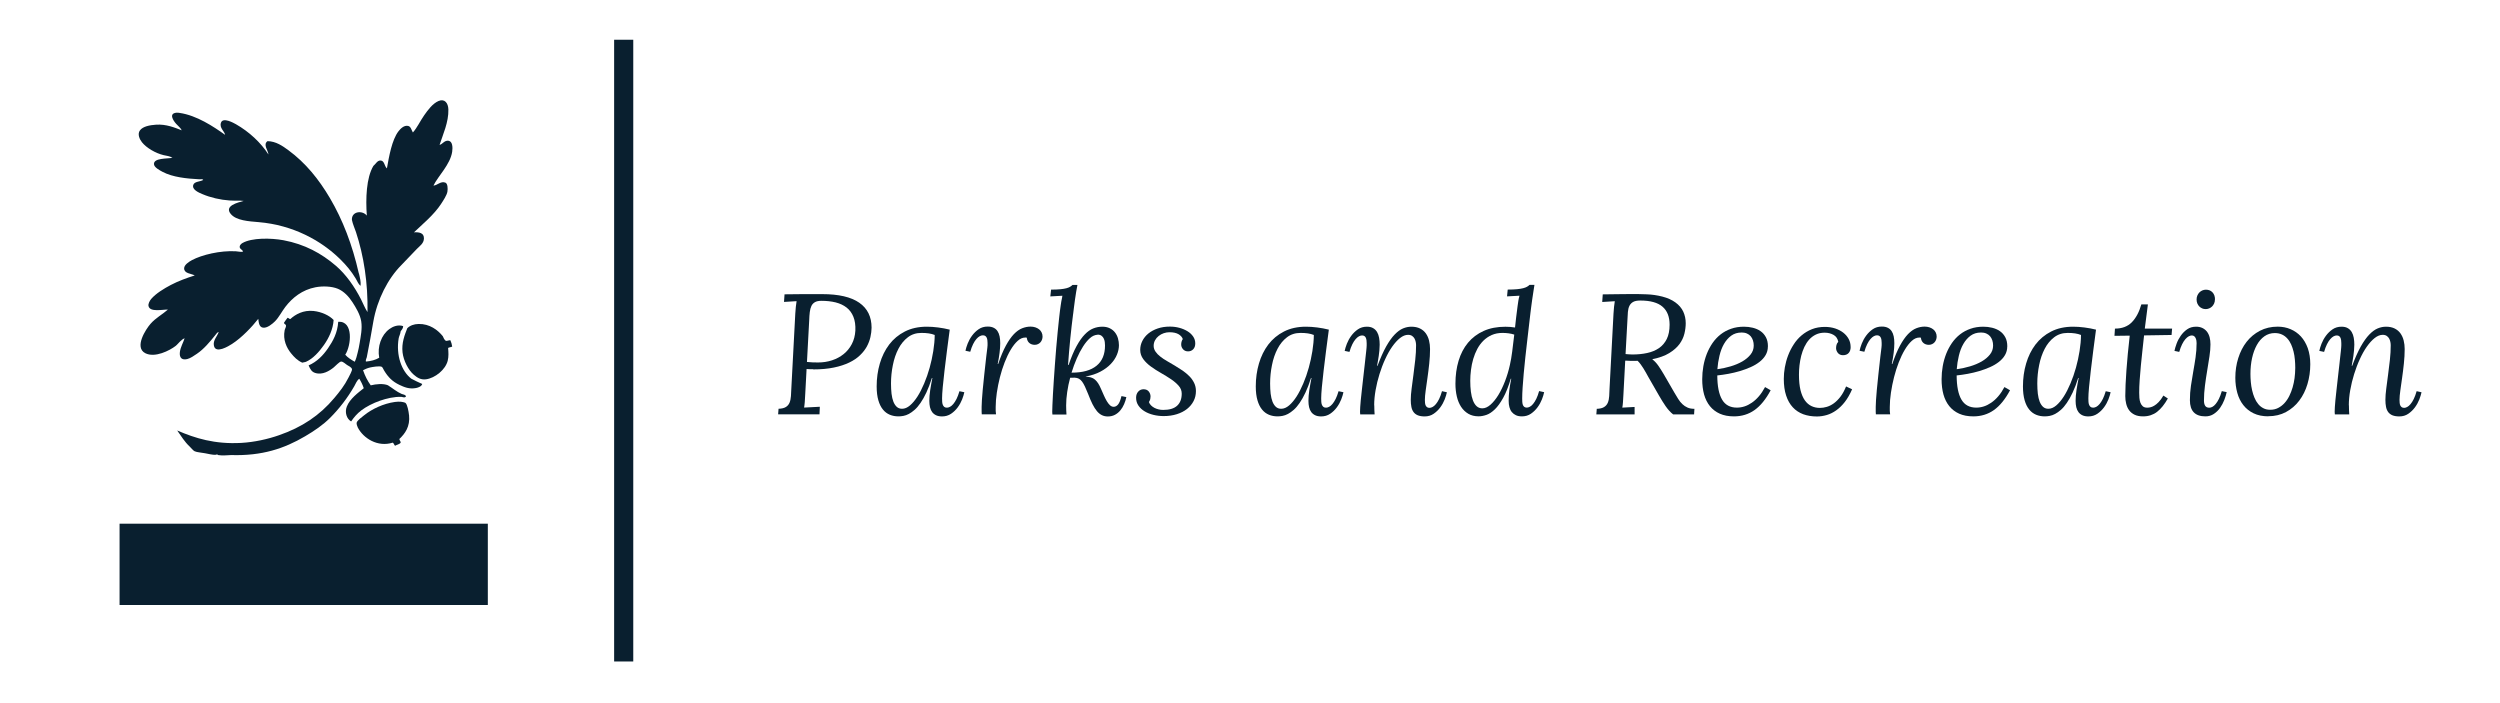 <?xml version="1.0" encoding="UTF-8"?><svg xmlns="http://www.w3.org/2000/svg" viewBox="0 0 522.73 147"><g id="a"/><g id="b"/><g id="c"><rect x="128.41" y="8.31" width="4" height="130" fill="#091f2f"/><g><path d="M170.03,77.2h-.61c-.28,0-.54-.01-.77-.04l-.28,5.21c-.04,.66-.07,1.22-.1,1.69-.04,.47-.08,.85-.14,1.16l3.29-.17-.07,1.59h-8.65l.09-1.17c.67-.02,1.18-.15,1.53-.37,.36-.22,.61-.53,.77-.91s.25-.84,.29-1.38,.06-1.11,.09-1.74l.82-15.51c.02-.49,.06-.96,.11-1.39,.05-.44,.1-.84,.16-1.2l-2.63,.16,.11-1.59c1.27-.02,2.55-.04,3.83-.04,1.28,0,2.62,0,4.04,0,3.46,0,6.04,.6,7.76,1.8,1.72,1.2,2.57,2.94,2.57,5.23-.01,.62-.09,1.26-.24,1.94-.15,.67-.4,1.33-.75,1.98-.36,.65-.83,1.26-1.44,1.84-.6,.58-1.35,1.09-2.25,1.52s-1.97,.79-3.21,1.04c-1.24,.26-2.67,.39-4.31,.39Zm-1.31-1.52c.46,.05,.85,.08,1.18,.09,.33,.01,.72,.02,1.16,.02,1.02,0,1.99-.15,2.91-.45s1.73-.74,2.44-1.31c.7-.57,1.27-1.27,1.7-2.09s.68-1.76,.74-2.81c.05-1.13-.09-2.09-.41-2.89-.32-.79-.79-1.44-1.42-1.93s-1.39-.85-2.29-1.08c-.9-.22-1.89-.33-2.98-.33-.57,0-1.02,.09-1.35,.28-.33,.19-.58,.46-.74,.8-.17,.35-.28,.78-.34,1.28-.06,.5-.1,1.07-.12,1.71l-.47,8.71Z" fill="#091f2f"/><path d="M198.58,68.92c-.2,1.47-.39,2.94-.58,4.42s-.36,2.86-.51,4.15-.27,2.44-.37,3.46c-.09,1.01-.14,1.79-.14,2.33,0,.23,0,.47,.02,.7,.01,.23,.05,.44,.12,.63,.07,.19,.17,.34,.31,.46s.32,.17,.57,.17c.2,0,.41-.06,.64-.18,.23-.12,.46-.32,.69-.59,.23-.27,.46-.63,.68-1.07,.22-.44,.42-.98,.6-1.6l1.02,.21c-.08,.42-.24,.92-.46,1.5-.23,.58-.53,1.13-.92,1.66s-.85,.98-1.4,1.35-1.18,.55-1.89,.55c-.48,0-.89-.08-1.23-.24-.34-.16-.61-.38-.82-.66-.21-.28-.36-.62-.46-1.02-.09-.4-.14-.84-.14-1.33,0-.68,.06-1.42,.18-2.22s.28-1.66,.46-2.57h-.1c-.37,1.18-.76,2.2-1.16,3.05-.4,.85-.81,1.58-1.22,2.17-.41,.6-.82,1.08-1.23,1.44-.42,.37-.82,.65-1.21,.86s-.77,.34-1.14,.41c-.37,.07-.72,.1-1.04,.1-.64,0-1.24-.11-1.8-.34-.55-.23-1.04-.59-1.44-1.09-.41-.5-.73-1.14-.96-1.94-.23-.79-.35-1.76-.35-2.89,0-1.68,.22-3.28,.66-4.78,.44-1.51,1.09-2.83,1.96-3.98,.87-1.14,1.96-2.05,3.27-2.72,1.31-.67,2.84-1.01,4.59-1.01,.74,0,1.53,.05,2.37,.16,.85,.11,1.66,.26,2.44,.46Zm-3.14,1.12c-.36-.15-.78-.26-1.24-.33-.47-.07-.98-.1-1.54-.1-1.09,0-2.03,.3-2.83,.91-.8,.61-1.46,1.41-1.98,2.41s-.91,2.13-1.16,3.4c-.26,1.27-.39,2.56-.39,3.88,0,.76,.04,1.46,.11,2.11,.08,.65,.21,1.21,.39,1.67,.19,.47,.43,.83,.72,1.09,.29,.26,.66,.39,1.1,.39,.55,0,1.1-.23,1.65-.7,.55-.47,1.07-1.09,1.57-1.87,.5-.78,.96-1.69,1.4-2.73,.44-1.04,.82-2.13,1.14-3.28,.32-1.14,.57-2.31,.76-3.49,.19-1.18,.29-2.3,.3-3.36Z" fill="#091f2f"/><path d="M214.74,70.62c-.07-.02-.14-.04-.2-.04h-.18c-.54,0-1.06,.23-1.57,.69s-.99,1.07-1.45,1.84c-.46,.76-.88,1.65-1.27,2.64-.39,1-.72,2.04-.99,3.11-.27,1.07-.49,2.15-.65,3.23-.16,1.08-.24,2.08-.24,3v.46c0,.13,0,.25,0,.36,0,.11,.01,.22,.03,.33s.02,.24,.04,.39h-2.98c-.02-.26-.03-.43-.03-.52,0-.31,0-.66,0-1.04,0-.38,.03-.85,.06-1.43,.04-.57,.09-1.28,.17-2.13,.08-.85,.18-1.9,.32-3.16,.1-.93,.19-1.72,.26-2.36,.07-.64,.13-1.18,.18-1.61,.05-.43,.1-.78,.13-1.04,.04-.26,.06-.48,.08-.67s.03-.34,.04-.48c0-.14,0-.3,0-.49,0-.21-.01-.41-.04-.59-.02-.19-.07-.36-.14-.51-.07-.15-.17-.27-.3-.36-.13-.09-.3-.13-.51-.13-.2,0-.41,.06-.64,.18-.23,.12-.46,.32-.7,.59-.24,.27-.47,.63-.69,1.07s-.42,.98-.6,1.6l-1-.21c.08-.42,.24-.92,.46-1.5,.23-.58,.53-1.13,.92-1.66s.85-.98,1.39-1.35c.54-.37,1.17-.55,1.88-.55,.49,0,.9,.08,1.24,.25,.34,.16,.61,.4,.81,.7,.2,.3,.35,.67,.44,1.1s.13,.91,.13,1.44c0,.62-.05,1.29-.14,2.02-.09,.73-.22,1.5-.39,2.32h.1c.53-1.55,1.06-2.83,1.61-3.84,.55-1.01,1.11-1.81,1.67-2.4,.57-.59,1.14-1,1.73-1.23,.58-.23,1.17-.35,1.75-.35,.36,0,.69,.05,1,.15,.3,.1,.57,.24,.8,.42,.23,.18,.41,.4,.53,.66,.13,.26,.19,.54,.19,.86,0,.21-.04,.42-.11,.63-.08,.21-.18,.39-.32,.55s-.31,.29-.52,.39c-.2,.1-.44,.15-.69,.15-.44,0-.82-.13-1.12-.38-.3-.25-.48-.62-.54-1.11Z" fill="#091f2f"/><path d="M224.38,65.66c-.22,1.68-.42,3.42-.6,5.22-.18,1.8-.33,3.61-.46,5.43h.12c.54-1.59,1.09-2.9,1.65-3.92,.56-1.03,1.13-1.85,1.72-2.45,.58-.61,1.18-1.03,1.79-1.27,.61-.24,1.24-.36,1.87-.36s1.13,.11,1.58,.33c.44,.22,.81,.51,1.09,.88,.28,.36,.49,.78,.62,1.24,.13,.47,.2,.94,.2,1.42,0,.64-.14,1.31-.42,1.99s-.71,1.33-1.28,1.93c-.57,.6-1.29,1.14-2.16,1.6-.87,.47-1.9,.81-3.07,1.02v.04c.41,.01,.77,.06,1.08,.16,.31,.09,.58,.24,.82,.44,.24,.2,.46,.46,.67,.77,.2,.31,.41,.7,.6,1.16,.2,.46,.4,.91,.6,1.36,.2,.45,.4,.85,.61,1.21,.21,.36,.44,.65,.67,.87,.24,.22,.5,.33,.78,.33,.35,0,.66-.17,.93-.5,.27-.33,.5-.91,.7-1.74l1.02,.21c-.1,.5-.26,1-.47,1.48-.21,.48-.47,.92-.79,1.3-.31,.38-.69,.69-1.12,.92-.43,.23-.93,.35-1.49,.35-.46,0-.87-.09-1.24-.27-.37-.18-.72-.46-1.04-.84-.32-.38-.63-.87-.93-1.46-.3-.6-.6-1.31-.92-2.14-.23-.58-.45-1.09-.65-1.52-.2-.43-.4-.78-.6-1.05-.2-.27-.43-.48-.67-.61-.25-.13-.54-.21-.88-.22l-.95,.02c-.27,.99-.48,1.99-.62,2.98-.15,.99-.22,1.93-.22,2.8,0,.36,0,.69,.02,1,.01,.3,.03,.61,.05,.91h-2.94c-.02-.26-.04-.43-.04-.53,0-.32,.01-.79,.04-1.44,.03-.64,.07-1.4,.11-2.28,.05-.88,.1-1.84,.18-2.9,.07-1.06,.15-2.15,.23-3.29s.17-2.29,.27-3.46c.1-1.17,.2-2.3,.31-3.39s.21-2.12,.32-3.08c.1-.96,.22-1.82,.33-2.57,.05-.3,.08-.54,.11-.72s.06-.32,.09-.45c.03-.12,.05-.24,.07-.34s.04-.23,.06-.39l-2.52,.14,.16-1.42c.78,0,1.43-.03,1.94-.08,.51-.05,.94-.12,1.27-.21,.33-.09,.59-.19,.78-.31,.19-.12,.35-.24,.49-.38h1.03c-.09,.44-.18,.94-.27,1.48-.09,.54-.17,1.09-.25,1.64-.08,.55-.15,1.08-.21,1.6-.06,.52-.12,.98-.17,1.38Zm5.11,4.33c-.57,.04-1.11,.27-1.6,.72-.5,.44-.98,1.03-1.44,1.75-.46,.72-.9,1.56-1.31,2.5-.41,.95-.78,1.93-1.09,2.96h.03c2.29,0,4.02-.48,5.2-1.45,1.18-.96,1.77-2.37,1.77-4.23,0-.22-.02-.46-.05-.73s-.11-.51-.22-.74c-.11-.23-.27-.42-.47-.57-.2-.15-.48-.23-.81-.23Z" fill="#091f2f"/><path d="M240.23,84.07c.09,.26,.24,.49,.44,.69s.44,.38,.71,.52,.57,.25,.88,.32c.31,.08,.64,.11,.96,.11,1.3,0,2.27-.29,2.91-.88,.64-.59,.96-1.43,.96-2.53,0-.61-.21-1.15-.64-1.64-.43-.48-.96-.95-1.61-1.38-.65-.44-1.35-.87-2.09-1.29-.75-.42-1.44-.87-2.09-1.34-.65-.47-1.19-.99-1.61-1.56s-.64-1.21-.64-1.94c0-.65,.15-1.28,.45-1.87,.3-.59,.72-1.11,1.26-1.55s1.19-.79,1.95-1.05c.76-.26,1.61-.39,2.54-.39,.68,0,1.33,.08,1.97,.25,.64,.17,1.2,.41,1.7,.71,.5,.3,.89,.67,1.19,1.1,.3,.43,.45,.92,.45,1.45s-.14,.93-.43,1.23-.65,.44-1.08,.44-.78-.15-1.04-.44-.39-.62-.39-1c0-.19,.02-.37,.07-.56,.05-.19,.13-.38,.26-.58-.13-.4-.43-.73-.89-1.01-.47-.27-1.1-.41-1.91-.41-.4,0-.79,.07-1.18,.2-.39,.13-.74,.33-1.06,.58-.32,.25-.57,.55-.76,.9-.19,.35-.29,.74-.29,1.16s.13,.83,.38,1.2c.25,.37,.58,.72,1,1.04,.41,.33,.89,.65,1.42,.95,.53,.31,1.07,.63,1.62,.95,.55,.33,1.09,.67,1.62,1.03,.53,.36,1,.76,1.42,1.18s.75,.89,1,1.4c.25,.51,.38,1.08,.38,1.71,0,.76-.16,1.46-.49,2.09-.33,.64-.79,1.19-1.38,1.66-.6,.47-1.31,.83-2.14,1.09s-1.74,.39-2.73,.39c-.72,0-1.43-.08-2.13-.25-.69-.17-1.31-.41-1.85-.74-.54-.32-.97-.72-1.3-1.2-.33-.48-.49-1.03-.49-1.65,0-.53,.15-.95,.45-1.28,.3-.33,.67-.49,1.11-.49,.48,0,.84,.16,1.09,.47,.25,.32,.37,.67,.37,1.05,0,.18-.02,.35-.06,.53-.04,.18-.13,.37-.25,.57Z" fill="#091f2f"/><path d="M277.85,68.92c-.2,1.47-.39,2.94-.58,4.42s-.36,2.86-.51,4.15-.27,2.44-.37,3.46c-.09,1.01-.14,1.79-.14,2.33,0,.23,0,.47,.02,.7,.01,.23,.05,.44,.12,.63,.07,.19,.17,.34,.31,.46s.32,.17,.57,.17c.2,0,.41-.06,.64-.18,.23-.12,.46-.32,.69-.59,.23-.27,.46-.63,.68-1.07,.22-.44,.42-.98,.6-1.6l1.02,.21c-.08,.42-.24,.92-.46,1.5-.23,.58-.53,1.13-.92,1.66s-.85,.98-1.4,1.35-1.18,.55-1.89,.55c-.48,0-.89-.08-1.23-.24-.34-.16-.61-.38-.82-.66-.21-.28-.36-.62-.46-1.02-.09-.4-.14-.84-.14-1.33,0-.68,.06-1.42,.18-2.22s.28-1.66,.46-2.57h-.1c-.37,1.18-.76,2.2-1.16,3.05-.4,.85-.81,1.58-1.22,2.17-.41,.6-.82,1.08-1.23,1.44-.42,.37-.82,.65-1.21,.86s-.77,.34-1.14,.41c-.37,.07-.72,.1-1.04,.1-.64,0-1.24-.11-1.8-.34-.55-.23-1.04-.59-1.44-1.09-.41-.5-.73-1.14-.96-1.94-.23-.79-.35-1.76-.35-2.89,0-1.68,.22-3.28,.66-4.78,.44-1.51,1.09-2.83,1.96-3.98,.87-1.14,1.96-2.05,3.27-2.72,1.31-.67,2.84-1.01,4.59-1.01,.74,0,1.53,.05,2.37,.16,.85,.11,1.66,.26,2.44,.46Zm-3.14,1.12c-.36-.15-.78-.26-1.24-.33-.47-.07-.98-.1-1.54-.1-1.09,0-2.03,.3-2.83,.91-.8,.61-1.46,1.41-1.98,2.41s-.91,2.13-1.16,3.4c-.26,1.27-.39,2.56-.39,3.88,0,.76,.04,1.46,.11,2.11,.08,.65,.21,1.21,.39,1.67,.19,.47,.43,.83,.72,1.09,.29,.26,.66,.39,1.1,.39,.55,0,1.1-.23,1.65-.7,.55-.47,1.07-1.09,1.57-1.87,.5-.78,.96-1.69,1.4-2.73,.44-1.04,.82-2.13,1.14-3.28,.32-1.14,.57-2.31,.76-3.49,.19-1.18,.29-2.3,.3-3.36Z" fill="#091f2f"/><path d="M287.35,84.74c0,.36,0,.69,.02,1s.03,.61,.05,.91h-3.01c-.02-.26-.04-.43-.04-.52,0-.33,.01-.67,.04-1.03,.02-.36,.06-.82,.11-1.37,.05-.55,.13-1.24,.22-2.06,.09-.82,.21-1.85,.35-3.12,.1-.93,.2-1.73,.27-2.38,.08-.65,.14-1.2,.18-1.64s.09-.8,.12-1.08c.04-.28,.06-.52,.07-.71,.01-.19,.02-.36,.03-.51,0-.15,0-.31,0-.48,0-.21-.01-.41-.04-.61s-.07-.37-.14-.52c-.07-.15-.17-.26-.29-.35-.12-.09-.29-.13-.5-.13-.2,0-.41,.06-.64,.18-.23,.12-.46,.32-.7,.59-.24,.27-.47,.63-.69,1.07s-.42,.98-.6,1.6l-1-.21c.08-.42,.24-.92,.46-1.5,.23-.58,.53-1.13,.92-1.66s.85-.98,1.39-1.35c.54-.37,1.17-.55,1.88-.55,.53,0,.96,.1,1.31,.31,.35,.2,.62,.48,.82,.82,.2,.34,.34,.74,.42,1.19,.08,.45,.12,.93,.12,1.43,0,.39-.02,.78-.06,1.19s-.09,.81-.14,1.19-.11,.75-.18,1.1c-.07,.35-.13,.67-.17,.95h.1c.61-1.63,1.21-2.98,1.8-4.04,.6-1.06,1.19-1.89,1.78-2.5,.59-.61,1.17-1.04,1.75-1.28s1.16-.36,1.74-.36c.71,0,1.32,.13,1.82,.38s.9,.59,1.21,1.02c.3,.43,.53,.92,.67,1.49s.21,1.16,.21,1.78c0,.99-.06,2.01-.17,3.05-.11,1.04-.23,2.04-.37,2.99s-.26,1.82-.37,2.62c-.11,.79-.17,1.45-.17,1.96,0,.22,0,.44,.03,.64,.02,.2,.06,.38,.13,.53,.07,.15,.17,.27,.3,.37,.13,.09,.3,.14,.51,.14,.19,0,.4-.06,.63-.18,.23-.12,.47-.32,.7-.6,.23-.27,.46-.63,.68-1.08s.42-.99,.6-1.63l1.02,.23c-.08,.42-.24,.92-.46,1.5-.23,.58-.53,1.13-.92,1.66-.39,.53-.85,.97-1.39,1.34s-1.17,.55-1.88,.55c-.57,0-1.04-.08-1.42-.23-.37-.15-.67-.38-.89-.67-.22-.3-.38-.66-.46-1.09-.09-.43-.13-.92-.13-1.48,0-.67,.06-1.45,.18-2.36,.12-.91,.24-1.88,.38-2.9s.26-2.06,.38-3.12c.12-1.06,.17-2.06,.17-3.02,0-.21-.02-.44-.07-.69-.05-.25-.13-.49-.25-.71s-.29-.41-.51-.56c-.22-.15-.5-.23-.85-.23-.55,0-1.11,.23-1.67,.67-.57,.45-1.11,1.05-1.64,1.8-.53,.75-1.02,1.63-1.47,2.62-.46,.99-.85,2.04-1.19,3.13-.34,1.09-.61,2.2-.81,3.33-.2,1.13-.3,2.19-.3,3.2Z" fill="#091f2f"/><path d="M317.72,61.83l-2.61,.14,.14-1.42c.78,0,1.43-.03,1.95-.08,.52-.05,.95-.12,1.29-.21,.34-.09,.61-.19,.81-.31,.2-.12,.37-.24,.51-.38h1.03c-.07,.44-.15,.94-.23,1.49-.08,.55-.16,1.1-.25,1.66s-.15,1.1-.22,1.63c-.06,.52-.12,.99-.17,1.38l-.65,5.6c-.13,1.14-.26,2.29-.39,3.45-.13,1.16-.24,2.26-.33,3.31-.09,1.05-.17,2.03-.23,2.93-.06,.9-.09,1.68-.09,2.32,0,.23,0,.46,.02,.69s.05,.43,.11,.6c.06,.18,.16,.32,.29,.43s.31,.17,.54,.17c.2,0,.41-.06,.64-.18,.23-.12,.46-.32,.68-.59,.23-.27,.45-.63,.67-1.07,.22-.44,.41-.98,.59-1.62l1.05,.23c-.08,.42-.24,.92-.46,1.5-.23,.58-.53,1.13-.92,1.66s-.85,.98-1.39,1.35-1.17,.55-1.88,.55c-.49,0-.91-.08-1.25-.24-.34-.16-.63-.38-.86-.66-.23-.28-.39-.62-.5-1.02s-.16-.84-.16-1.33c0-.7,.04-1.42,.13-2.15,.09-.74,.22-1.56,.41-2.47h-.1c-.49,1.65-1.02,2.98-1.59,4-.57,1.02-1.14,1.82-1.73,2.39s-1.17,.96-1.74,1.16c-.58,.2-1.13,.31-1.66,.31-.83,0-1.55-.18-2.15-.53-.61-.36-1.11-.84-1.52-1.46-.4-.62-.7-1.34-.89-2.16s-.29-1.71-.29-2.65c0-1.75,.22-3.36,.66-4.82s1.09-2.71,1.97-3.77c.88-1.05,1.96-1.87,3.27-2.46,1.3-.59,2.82-.88,4.55-.88,.69,0,1.36,.05,2.01,.16,.07-.67,.15-1.36,.23-2.09,.08-.73,.18-1.52,.3-2.36,.06-.43,.12-.82,.17-1.17,.06-.34,.13-.69,.23-1.02Zm-3.56,7.78c-.84,0-1.59,.15-2.25,.44s-1.24,.69-1.74,1.18c-.5,.5-.93,1.07-1.28,1.73-.35,.66-.63,1.36-.85,2.1-.22,.74-.37,1.5-.47,2.29-.1,.78-.15,1.54-.15,2.26,0,.82,.04,1.58,.13,2.28,.09,.7,.23,1.31,.43,1.83,.2,.52,.46,.93,.78,1.22,.32,.29,.71,.44,1.18,.44,.56,0,1.13-.25,1.71-.76s1.12-1.18,1.64-2.02c.51-.84,.98-1.81,1.4-2.9s.76-2.23,1.02-3.41c.19-.84,.35-1.77,.48-2.79,.13-1.02,.28-2.2,.43-3.54-.4-.13-.8-.22-1.22-.27-.42-.05-.83-.08-1.23-.08Z" fill="#091f2f"/><path d="M341.19,75.45c-.08,0-.19,0-.32,0-.13,0-.27-.01-.41-.02s-.27-.01-.39-.02c-.12,0-.21,0-.25,0l-.37,6.98c-.04,.67-.07,1.23-.1,1.69s-.08,.85-.14,1.15l2.57-.14v1.56h-8l.09-1.17c.67-.02,1.18-.15,1.53-.37,.36-.22,.62-.53,.78-.91s.26-.84,.29-1.38c.03-.53,.06-1.11,.08-1.74l.82-15.51c.02-.49,.06-.96,.11-1.39,.05-.44,.1-.84,.16-1.2l-2.63,.16,.11-1.59c1.06-.01,2.1-.03,3.11-.04,1.01-.02,2.05-.03,3.11-.03,.3,0,.61,0,.92,0,.31,0,1,.03,2.07,.06,1.07,.04,2.15,.19,3.24,.47s2.01,.69,2.75,1.23c.74,.54,1.28,1.17,1.63,1.91,.34,.74,.52,1.55,.52,2.43,0,.7-.09,1.43-.28,2.2-.19,.77-.53,1.49-1.04,2.18s-1.22,1.31-2.13,1.87c-.91,.56-2.08,.98-3.52,1.27v.04c.44,.34,.85,.77,1.21,1.28s.75,1.12,1.16,1.82l2.22,3.84c.28,.48,.55,.93,.81,1.34,.26,.42,.55,.78,.87,1.08,.31,.3,.67,.54,1.08,.72s.88,.26,1.44,.26l-.07,1.17h-4.38c-.56-.44-1.08-1.02-1.57-1.72-.48-.7-.95-1.45-1.41-2.26l-2.21-3.85c-.14-.26-.29-.53-.46-.83-.16-.3-.34-.6-.52-.89-.18-.3-.38-.59-.59-.88-.21-.29-.43-.55-.67-.78-.2,.01-.4,.02-.6,.02h-.61Zm-1.31-1.42c.26,.02,.5,.04,.73,.06,.23,.02,.46,.03,.71,.03,1.11,0,2.14-.1,3.09-.31,.95-.2,1.77-.55,2.47-1.02,.69-.48,1.24-1.12,1.63-1.91s.59-1.79,.59-2.98c0-1.66-.49-2.92-1.48-3.77-.99-.86-2.54-1.29-4.65-1.29-.63,0-1.12,.09-1.47,.28-.35,.19-.61,.46-.79,.81-.18,.36-.29,.79-.33,1.3s-.08,1.08-.1,1.73l-.39,7.08Z" fill="#091f2f"/><path d="M369.65,72.44c0,.67-.16,1.26-.47,1.8-.31,.53-.74,1.01-1.28,1.43-.54,.42-1.16,.79-1.87,1.1s-1.45,.59-2.23,.82c-.78,.23-1.58,.42-2.39,.57-.81,.15-1.59,.26-2.34,.34,.01,2.25,.34,3.93,1,5.05,.65,1.12,1.69,1.68,3.1,1.68,.53,0,1.05-.08,1.58-.25,.53-.17,1.04-.43,1.55-.78,.51-.35,1-.79,1.46-1.33,.47-.54,.9-1.19,1.3-1.94l1.17,.67c-1,1.88-2.13,3.26-3.37,4.14s-2.68,1.32-4.3,1.32c-1.14,0-2.13-.19-2.96-.56s-1.52-.9-2.07-1.58-.95-1.49-1.22-2.44c-.26-.95-.39-2.01-.39-3.18,0-.92,.08-1.84,.24-2.74,.16-.91,.4-1.76,.72-2.58,.32-.81,.72-1.56,1.2-2.26,.48-.69,1.04-1.29,1.69-1.8s1.38-.9,2.19-1.18c.81-.29,1.71-.43,2.69-.43,.63,0,1.25,.07,1.85,.22,.6,.15,1.14,.38,1.6,.7,.47,.32,.84,.74,1.13,1.27,.29,.53,.43,1.17,.43,1.94Zm-5.52-2.91c-.83,0-1.54,.22-2.15,.66-.6,.44-1.1,1.02-1.51,1.73s-.72,1.54-.94,2.46c-.22,.92-.37,1.86-.44,2.82,.95-.13,1.87-.33,2.78-.6s1.71-.61,2.43-1.02c.71-.41,1.29-.9,1.73-1.45,.44-.55,.66-1.18,.66-1.87,0-.39-.05-.74-.16-1.08-.11-.33-.26-.62-.47-.87-.21-.25-.48-.44-.8-.58-.32-.14-.7-.21-1.13-.21Z" fill="#091f2f"/><path d="M386.96,72.51c0,.56-.14,1-.42,1.3-.28,.31-.68,.46-1.19,.46-.27,0-.49-.05-.67-.15-.18-.1-.33-.22-.44-.38s-.19-.31-.25-.47c-.05-.16-.08-.31-.08-.46,0-.21,.03-.44,.08-.67s.18-.46,.38-.67c-.13-.67-.46-1.15-.99-1.45s-1.15-.46-1.85-.46-1.3,.13-1.84,.39-1,.61-1.4,1.05-.73,.96-1.01,1.54c-.27,.58-.49,1.2-.66,1.85-.16,.65-.28,1.31-.36,2-.08,.68-.11,1.34-.11,1.97,0,1.26,.11,2.33,.32,3.21,.22,.88,.52,1.59,.91,2.14,.39,.55,.86,.95,1.39,1.2s1.12,.38,1.75,.38c.47,0,.95-.07,1.45-.22s.99-.39,1.47-.74c.48-.35,.94-.81,1.38-1.38,.44-.57,.83-1.29,1.18-2.15l1.26,.6c-.46,1.04-.96,1.92-1.52,2.64s-1.16,1.3-1.79,1.75c-.63,.45-1.29,.78-1.97,.98s-1.38,.31-2.08,.31c-1.05,0-2-.16-2.86-.47-.85-.32-1.58-.8-2.18-1.45s-1.07-1.47-1.39-2.45c-.33-.99-.49-2.15-.49-3.49,0-.78,.07-1.59,.22-2.43s.37-1.66,.68-2.47,.69-1.57,1.16-2.29c.46-.72,1.01-1.36,1.65-1.9,.64-.54,1.36-.98,2.17-1.3,.81-.32,1.71-.48,2.71-.48,.77,0,1.48,.11,2.14,.32,.65,.22,1.22,.51,1.71,.89,.48,.38,.86,.82,1.13,1.33s.4,1.06,.4,1.66Z" fill="#091f2f"/><path d="M401.69,70.62c-.07-.02-.14-.04-.2-.04h-.18c-.54,0-1.06,.23-1.57,.69s-.99,1.07-1.45,1.84c-.46,.76-.88,1.65-1.27,2.64-.39,1-.72,2.04-.99,3.11-.27,1.07-.49,2.15-.65,3.23-.16,1.08-.24,2.08-.24,3v.46c0,.13,0,.25,0,.36,0,.11,.01,.22,.03,.33s.02,.24,.04,.39h-2.98c-.02-.26-.03-.43-.03-.52,0-.31,0-.66,0-1.04,0-.38,.03-.85,.06-1.43,.04-.57,.09-1.28,.17-2.13,.08-.85,.18-1.9,.32-3.16,.1-.93,.19-1.72,.26-2.36,.07-.64,.13-1.18,.18-1.61,.05-.43,.1-.78,.13-1.04,.04-.26,.06-.48,.08-.67s.03-.34,.04-.48c0-.14,0-.3,0-.49,0-.21-.01-.41-.04-.59-.02-.19-.07-.36-.14-.51-.07-.15-.17-.27-.3-.36-.13-.09-.3-.13-.51-.13-.2,0-.41,.06-.64,.18-.23,.12-.46,.32-.7,.59-.24,.27-.47,.63-.69,1.07s-.42,.98-.6,1.6l-1-.21c.08-.42,.24-.92,.46-1.5,.23-.58,.53-1.13,.92-1.66s.85-.98,1.39-1.35c.54-.37,1.17-.55,1.88-.55,.49,0,.9,.08,1.24,.25,.34,.16,.61,.4,.81,.7,.2,.3,.35,.67,.44,1.1s.13,.91,.13,1.44c0,.62-.05,1.29-.14,2.02-.09,.73-.22,1.5-.39,2.32h.1c.53-1.55,1.06-2.83,1.61-3.84,.55-1.01,1.11-1.81,1.67-2.4,.57-.59,1.14-1,1.73-1.23,.58-.23,1.17-.35,1.75-.35,.36,0,.69,.05,1,.15,.3,.1,.57,.24,.8,.42,.23,.18,.41,.4,.53,.66,.13,.26,.19,.54,.19,.86,0,.21-.04,.42-.11,.63-.08,.21-.18,.39-.32,.55s-.31,.29-.52,.39c-.2,.1-.44,.15-.69,.15-.44,0-.82-.13-1.12-.38-.3-.25-.48-.62-.54-1.11Z" fill="#091f2f"/><path d="M419.7,72.44c0,.67-.16,1.26-.47,1.8-.31,.53-.74,1.01-1.28,1.43-.54,.42-1.16,.79-1.87,1.1s-1.45,.59-2.23,.82c-.78,.23-1.58,.42-2.39,.57-.81,.15-1.59,.26-2.34,.34,.01,2.25,.34,3.93,1,5.05,.65,1.12,1.69,1.68,3.1,1.68,.53,0,1.05-.08,1.58-.25,.53-.17,1.04-.43,1.55-.78,.51-.35,1-.79,1.46-1.33,.47-.54,.9-1.19,1.3-1.94l1.17,.67c-1,1.88-2.13,3.26-3.37,4.14s-2.68,1.32-4.3,1.32c-1.14,0-2.13-.19-2.96-.56s-1.52-.9-2.07-1.58-.95-1.49-1.22-2.44c-.26-.95-.39-2.01-.39-3.18,0-.92,.08-1.84,.24-2.74,.16-.91,.4-1.76,.72-2.58,.32-.81,.72-1.56,1.2-2.26,.48-.69,1.04-1.29,1.69-1.8s1.38-.9,2.19-1.18c.81-.29,1.71-.43,2.69-.43,.63,0,1.25,.07,1.85,.22,.6,.15,1.14,.38,1.6,.7,.47,.32,.84,.74,1.13,1.27,.29,.53,.43,1.17,.43,1.94Zm-5.52-2.91c-.83,0-1.54,.22-2.15,.66-.6,.44-1.1,1.02-1.51,1.73s-.72,1.54-.94,2.46c-.22,.92-.37,1.86-.44,2.82,.95-.13,1.87-.33,2.78-.6s1.71-.61,2.43-1.02c.71-.41,1.29-.9,1.73-1.45,.44-.55,.66-1.18,.66-1.87,0-.39-.05-.74-.16-1.08-.11-.33-.26-.62-.47-.87-.21-.25-.48-.44-.8-.58-.32-.14-.7-.21-1.13-.21Z" fill="#091f2f"/><path d="M438.26,68.92c-.2,1.47-.39,2.94-.58,4.42s-.36,2.86-.51,4.15-.27,2.44-.37,3.46c-.09,1.01-.14,1.79-.14,2.33,0,.23,0,.47,.02,.7,.01,.23,.05,.44,.12,.63,.07,.19,.17,.34,.31,.46s.32,.17,.57,.17c.2,0,.41-.06,.64-.18,.23-.12,.46-.32,.69-.59,.23-.27,.46-.63,.68-1.07,.22-.44,.42-.98,.6-1.6l1.02,.21c-.08,.42-.24,.92-.46,1.5-.23,.58-.53,1.13-.92,1.66s-.85,.98-1.4,1.35-1.18,.55-1.89,.55c-.48,0-.89-.08-1.23-.24-.34-.16-.61-.38-.82-.66-.21-.28-.36-.62-.46-1.02-.09-.4-.14-.84-.14-1.33,0-.68,.06-1.42,.18-2.22s.28-1.66,.46-2.57h-.1c-.37,1.18-.76,2.2-1.16,3.05-.4,.85-.81,1.58-1.22,2.17-.41,.6-.82,1.08-1.23,1.44-.42,.37-.82,.65-1.21,.86s-.77,.34-1.14,.41c-.37,.07-.72,.1-1.04,.1-.64,0-1.24-.11-1.8-.34-.55-.23-1.04-.59-1.44-1.09-.41-.5-.73-1.14-.96-1.94-.23-.79-.35-1.76-.35-2.89,0-1.68,.22-3.28,.66-4.78,.44-1.51,1.09-2.83,1.96-3.98,.87-1.14,1.96-2.05,3.27-2.72,1.31-.67,2.84-1.01,4.59-1.01,.74,0,1.53,.05,2.37,.16,.85,.11,1.66,.26,2.44,.46Zm-3.14,1.12c-.36-.15-.78-.26-1.24-.33-.47-.07-.98-.1-1.54-.1-1.09,0-2.03,.3-2.83,.91-.8,.61-1.46,1.41-1.98,2.41s-.91,2.13-1.16,3.4c-.26,1.27-.39,2.56-.39,3.88,0,.76,.04,1.46,.11,2.11,.08,.65,.21,1.21,.39,1.67,.19,.47,.43,.83,.72,1.09,.29,.26,.66,.39,1.1,.39,.55,0,1.1-.23,1.65-.7,.55-.47,1.07-1.09,1.57-1.87,.5-.78,.96-1.69,1.4-2.73,.44-1.04,.82-2.13,1.14-3.28,.32-1.14,.57-2.31,.76-3.49,.19-1.18,.29-2.3,.3-3.36Z" fill="#091f2f"/><path d="M442.22,68.71c1.47,0,2.64-.44,3.51-1.31,.87-.88,1.54-2.12,2.01-3.75h1.37l-.65,5.06h5.71l-.11,1.33-5.75,.09c-.1,1.01-.22,2.05-.34,3.12-.12,1.07-.23,2.13-.33,3.18-.1,1.05-.18,2.06-.25,3.03-.07,.97-.1,1.86-.1,2.65,0,.35,.01,.71,.04,1.08s.1,.71,.21,1.01c.11,.3,.28,.55,.5,.75,.22,.19,.53,.29,.93,.29,.18,0,.39-.02,.63-.07,.25-.05,.52-.16,.81-.33,.3-.17,.61-.42,.94-.76,.33-.33,.66-.79,1-1.37l.93,.61c-.35,.62-.71,1.16-1.08,1.62-.37,.46-.76,.85-1.17,1.17s-.86,.55-1.34,.71c-.48,.16-1,.24-1.58,.24-.7,0-1.29-.11-1.77-.34-.48-.23-.86-.54-1.15-.93s-.49-.84-.62-1.36c-.13-.51-.19-1.05-.19-1.61,0-.68,.02-1.48,.06-2.39,.04-.92,.1-1.92,.18-3.01,.08-1.09,.17-2.24,.29-3.46,.12-1.22,.25-2.48,.4-3.78l-3.19,.04,.1-1.49Z" fill="#091f2f"/><path d="M462.19,72.04c0,.72-.07,1.55-.21,2.48-.14,.93-.3,1.91-.47,2.94-.18,1.03-.33,2.09-.47,3.16s-.21,2.11-.21,3.12c0,.49,.09,.86,.26,1.12,.18,.26,.46,.39,.86,.39,.2,0,.41-.06,.64-.18,.23-.12,.46-.32,.69-.6s.46-.63,.68-1.08,.42-.98,.6-1.61l1.02,.21c-.11,.5-.27,1.05-.5,1.64-.23,.59-.52,1.14-.88,1.65-.36,.51-.8,.93-1.31,1.27-.51,.34-1.09,.51-1.76,.51-2.16,0-3.24-1.13-3.24-3.38,0-1.04,.07-2.05,.22-3.04s.31-1.97,.48-2.95c.17-.97,.34-1.95,.48-2.94s.22-1.99,.22-3c0-.15-.01-.32-.04-.51-.03-.19-.08-.36-.15-.52-.07-.16-.17-.3-.3-.41s-.3-.17-.51-.17c-.2,0-.41,.06-.64,.18-.23,.12-.46,.32-.7,.59-.24,.27-.47,.63-.69,1.07s-.42,.98-.6,1.6l-1-.21c.08-.42,.23-.92,.44-1.5,.21-.58,.5-1.13,.87-1.66,.37-.53,.81-.98,1.34-1.35,.53-.37,1.15-.55,1.87-.55,.5,0,.94,.09,1.32,.27,.38,.18,.69,.44,.95,.76,.25,.33,.44,.72,.56,1.17,.12,.46,.18,.96,.18,1.52Zm.93-9.42c0,.3-.05,.58-.16,.82-.11,.25-.25,.46-.42,.63s-.38,.31-.61,.41c-.23,.1-.48,.15-.74,.15-.27,0-.52-.05-.74-.15-.23-.1-.43-.24-.6-.41s-.31-.39-.41-.63-.15-.52-.15-.82,.05-.58,.16-.83c.11-.25,.25-.47,.43-.65s.39-.32,.62-.42c.23-.1,.48-.15,.74-.15,.56,0,1.02,.18,1.37,.55,.35,.37,.53,.87,.53,1.5Z" fill="#091f2f"/><path d="M474.28,87.05c-1.18,0-2.2-.21-3.07-.63s-1.58-.99-2.15-1.72c-.57-.72-.99-1.58-1.26-2.56s-.41-2.03-.41-3.14c0-1.45,.2-2.82,.61-4.12s.99-2.44,1.75-3.41c.76-.97,1.69-1.74,2.78-2.31,1.1-.57,2.34-.86,3.71-.86,.97,0,1.87,.17,2.7,.53,.83,.35,1.55,.86,2.16,1.52,.61,.67,1.09,1.49,1.44,2.46,.34,.98,.52,2.09,.52,3.35,0,1.45-.2,2.83-.59,4.14-.39,1.31-.96,2.47-1.72,3.47-.75,1-1.68,1.79-2.77,2.38-1.09,.59-2.33,.88-3.72,.88Zm5.64-10.18c0-.55-.03-1.11-.08-1.68-.05-.57-.14-1.13-.27-1.66s-.3-1.04-.51-1.51c-.21-.47-.47-.88-.79-1.23-.32-.36-.69-.64-1.12-.84-.43-.2-.93-.31-1.51-.31-.81,0-1.53,.23-2.16,.67-.64,.45-1.17,1.06-1.6,1.84-.43,.78-.76,1.68-.99,2.72-.23,1.04-.34,2.15-.34,3.33,0,.55,.03,1.12,.08,1.7,.05,.58,.14,1.15,.27,1.71s.29,1.08,.5,1.57c.2,.49,.46,.92,.77,1.3s.67,.67,1.09,.88c.41,.22,.89,.32,1.43,.32,.62,0,1.18-.13,1.67-.39,.5-.26,.94-.6,1.32-1.02,.39-.43,.72-.92,1-1.49s.51-1.16,.69-1.79c.18-.62,.31-1.26,.4-1.9,.09-.64,.14-1.38,.15-2.22Z" fill="#091f2f"/><path d="M491.14,84.74c0,.36,0,.69,.02,1s.03,.61,.05,.91h-3.01c-.02-.26-.04-.43-.04-.52,0-.33,.01-.67,.04-1.03,.02-.36,.06-.82,.11-1.37,.05-.55,.13-1.24,.22-2.06,.09-.82,.21-1.85,.35-3.12,.1-.93,.2-1.73,.27-2.38,.08-.65,.14-1.2,.18-1.64s.09-.8,.12-1.08c.04-.28,.06-.52,.07-.71,.01-.19,.02-.36,.03-.51,0-.15,0-.31,0-.48,0-.21-.01-.41-.04-.61s-.07-.37-.14-.52c-.07-.15-.17-.26-.29-.35-.12-.09-.29-.13-.5-.13-.2,0-.41,.06-.64,.18-.23,.12-.46,.32-.7,.59-.24,.27-.47,.63-.69,1.07s-.42,.98-.6,1.6l-1-.21c.08-.42,.24-.92,.46-1.5,.23-.58,.53-1.13,.92-1.66s.85-.98,1.39-1.35c.54-.37,1.17-.55,1.88-.55,.53,0,.96,.1,1.31,.31,.35,.2,.62,.48,.82,.82,.2,.34,.34,.74,.42,1.19,.08,.45,.12,.93,.12,1.43,0,.39-.02,.78-.06,1.19s-.09,.81-.14,1.19-.11,.75-.18,1.1c-.07,.35-.13,.67-.17,.95h.1c.61-1.63,1.21-2.98,1.8-4.04,.6-1.06,1.19-1.89,1.78-2.5,.59-.61,1.17-1.04,1.75-1.28s1.16-.36,1.74-.36c.71,0,1.32,.13,1.82,.38s.9,.59,1.21,1.02c.3,.43,.53,.92,.67,1.49s.21,1.16,.21,1.78c0,.99-.06,2.01-.17,3.05-.11,1.04-.23,2.04-.37,2.99s-.26,1.82-.37,2.62c-.11,.79-.17,1.45-.17,1.96,0,.22,0,.44,.03,.64,.02,.2,.06,.38,.13,.53,.07,.15,.17,.27,.3,.37,.13,.09,.3,.14,.51,.14,.19,0,.4-.06,.63-.18,.23-.12,.47-.32,.7-.6,.23-.27,.46-.63,.68-1.08s.42-.99,.6-1.63l1.02,.23c-.08,.42-.24,.92-.46,1.5-.23,.58-.53,1.13-.92,1.66-.39,.53-.85,.97-1.39,1.34s-1.17,.55-1.88,.55c-.57,0-1.04-.08-1.42-.23-.37-.15-.67-.38-.89-.67-.22-.3-.38-.66-.46-1.09-.09-.43-.13-.92-.13-1.48,0-.67,.06-1.45,.18-2.36,.12-.91,.24-1.88,.38-2.9s.26-2.06,.38-3.12c.12-1.06,.17-2.06,.17-3.02,0-.21-.02-.44-.07-.69-.05-.25-.13-.49-.25-.71s-.29-.41-.51-.56c-.22-.15-.5-.23-.85-.23-.55,0-1.11,.23-1.67,.67-.57,.45-1.11,1.05-1.64,1.8-.53,.75-1.02,1.63-1.47,2.62-.46,.99-.85,2.04-1.19,3.13-.34,1.09-.61,2.2-.81,3.33-.2,1.13-.3,2.19-.3,3.2Z" fill="#091f2f"/></g><g><rect x="25" y="109.5" width="77" height="17" fill="#091f2f"/><g><path d="M93.84,29.45c.76,.14,.85,1.34,.71,2.27-.4,2.68-2.93,5.06-3.92,7.08,.74,.02,1.53-1.01,2.5-.61,.48,.2,.53,1.24,.42,1.89-.12,.75-.91,1.92-1.32,2.55-1.47,2.27-3.89,4.25-5.67,5.95,1.08-.07,2.13,.11,2.08,1.32-.04,1-.87,1.53-1.46,2.13-1.08,1.09-2.18,2.31-3.26,3.4-2.83,2.85-5.05,7.21-5.86,11.81-.46,2.6-.85,4.93-1.37,7.46-.07,.32-.25,.47-.19,.9,1.03-.08,2.01-.33,2.79-.8-.43-2.32,.43-4.76,2.13-6,.68-.5,1.77-.99,2.88-.61-.02,.52-.31,.76-.52,1.08-.05,.52-.36,1.09-.42,1.47-.59,3.52,.6,6.89,2.65,8.45,.73,.39,1.49,.75,2.27,1.09-.11,.51-.82,.76-1.28,.85-1.42,.28-2.47-.18-3.49-.66-1.46-.69-2.37-1.62-3.21-3.02-.13-.21-.32-.68-.47-.75-.47-.24-1.96,.03-2.46,.14-.56,.13-1.06,.36-1.46,.57,.41,1.18,.94,2.24,1.61,3.16,1.13-.27,2.61-.43,3.63,0,0,0,.04,.04,.05,.05,.86,.52,1.75,1.31,2.79,1.75,.31,.13,.8,.12,.9,.52-.27,.37-.69,.11-.95,.09-1.5-.06-3.14,.34-4.48,.8-1.47,.51-2.92,1.27-3.92,2.03-.84,.64-1.55,1.45-2.12,2.31-.94-.54-1.38-1.9-.9-3.12,.64-1.63,2.38-2.89,3.54-3.83-.24-.73-.56-1.39-.94-1.98-.53,.39-.74,1.04-1.04,1.56-1.43,2.48-3.14,4.7-5.05,6.61-1.53,1.53-3.29,2.72-5.25,3.87-4.33,2.55-8.98,4.12-15.44,3.92-.59,.01-1.85,.16-2.74,0-.08-.01-.12-.14-.19-.14-.12,0-.26,.09-.38,.09-.61,.02-1.45-.2-2.17-.33-.78-.15-1.68-.19-2.17-.42-.33-.16-.68-.66-1.04-.99-1.05-.97-1.79-2.21-2.6-3.35,3.75,1.62,7.83,2.9,13.36,2.6,2.76-.15,5.63-.8,7.93-1.61,4.8-1.66,8.53-4.15,11.57-7.79,1.1-1.31,2.12-2.58,2.98-4.3,.24-.47,.75-1.4,.71-1.7-.05-.41-.74-.71-1.04-.9-.34-.22-.84-.73-1.23-.71-.37,.02-1.13,.88-1.56,1.23-.85,.69-2.37,1.67-3.92,1.13-.65-.22-.97-.71-1.32-1.56,1.75-.76,3.05-2.11,4.06-3.59,1.03-1.5,1.98-3.21,2.13-5.53,3.24-.22,2.72,4.99,1.47,6.89,.53,.62,1.25,1.05,1.98,1.47,.3-.58,.44-1.23,.61-1.89,.17-.64,.31-1.33,.42-2.03,.22-1.39,.57-2.97,.33-4.53-.22-1.42-1.14-2.93-1.84-4.01-.76-1.18-1.78-2.26-3.02-2.79-1.34-.56-3.25-.6-4.68-.33-2.8,.53-4.86,2.19-6.33,4.11-.77,1.01-1.33,2.18-2.17,3.02-.51,.51-1.63,1.46-2.5,1.32-.78-.12-.88-.96-.99-1.84-1.27,1.62-3.42,3.92-5.48,5.24-.76,.49-3.39,2.09-3.78,.42-.28-1.17,.72-2.01,.99-2.93-.31,.08-.53,.43-.75,.71-1.07,1.33-2.33,2.87-3.82,3.87-.64,.43-1.32,.92-1.99,1.09-1.09,.28-1.71-.22-1.56-1.46,.13-1.04,.72-2,.99-2.88-.35,.11-.67,.41-.99,.71-.29,.27-.56,.64-.9,.9-1.22,.95-4.32,2.54-6.33,1.51-2.38-1.22,.12-5.03,1.09-6.14,1.08-1.24,2.47-1.95,3.64-2.98-1.12-.04-3.77,.61-4.06-.75-.1-.45,.24-1.09,.56-1.47,.99-1.15,2.65-2.16,4.11-2.93,1.6-.84,3.38-1.48,5-1.99-.8-.42-2.19-.38-2.22-1.46-.02-.75,1.02-1.41,1.65-1.75,2.05-1.09,5.89-2.03,9.16-1.84,.59,.03,1.12,.22,1.51,.05-.17-.46-.69-.46-.71-.99,0-.34,.35-.66,.61-.8,1.95-1.1,5.88-1.06,8.55-.57,4.44,.83,7.96,2.76,10.96,5.34,2.12,1.82,3.89,4.36,5.24,6.99,.46,.89,.81,1.85,1.37,2.69,.11-6.07-.78-11.78-2.41-16.72-.29-.88-.65-1.59-.85-2.55-.1-1.81,2.18-2.07,3.12-.9-.26-3.54-.12-7.9,1.37-10.39,.48-.38,.82-1.17,1.51-1.13,.83,.04,.77,1.18,1.32,1.65,.43-2.42,1.03-5.95,2.41-7.75,.38-.49,1.14-1.33,2.03-1.13,.58,.13,.69,.87,.99,1.37,.89-.99,1.51-2.38,2.36-3.59,.79-1.13,1.77-2.45,2.98-2.98,1.29-.56,2.04,.4,2.08,1.75,.08,2.65-1.16,5.29-1.84,7.41,.61-.1,1.02-1.03,1.94-.85Z" fill="#091f2f"/><path d="M94.17,71.15c.16,.32,.34,.93,.38,1.32-.25,.13-.61,.14-.85,.28,.06,.89,.15,1.73-.09,2.69-.48,1.87-2.64,3.61-4.53,3.87-1.11,.15-1.87-.37-2.55-.95-1.14-.96-2.16-2.94-2.36-4.67-.22-1.93,.4-3.56,.99-5.06,.56-.56,1.39-.87,2.36-.89,2.31-.05,4.02,1.26,5.06,2.55,.16,.39,.33,.77,.66,.99,.36,0,.58-.14,.94-.14Z" fill="#091f2f"/><path d="M85.53,86.78c.26,2.44-.87,3.92-2.03,5.01,.02,.3,.33,.55,.28,.76-.25,.37-.81,.42-1.18,.66-.19-.19-.25-.51-.47-.66-3.17,1.01-6.15-.9-7.32-3.16-.15-.29-.28-.75-.24-.99,.09-.48,1.1-1.19,1.56-1.56,1.62-1.32,4.06-2.46,6.42-2.79,.41-.06,.95-.08,1.27-.05,.24,.02,.81,.14,.95,.24,.41,.31,.68,1.84,.75,2.55Z" fill="#091f2f"/><path d="M75.05,57.17c.19,.84,.45,1.72,.33,2.6-.47-.38-.68-1-.99-1.51-.94-1.56-1.98-2.81-3.31-4.11-3.98-3.89-9.83-7.09-16.96-7.7-2.13-.18-4.71-.33-5.86-1.7-1.44-1.72,1.46-2.4,2.69-2.74-.72-.1-1.71-.01-2.93-.09-1.94-.13-4.01-.61-5.67-1.32-.79-.33-2.25-.94-1.94-1.93,.23-.74,1.39-.66,2.08-1.04-.14-.26-.52-.13-.75-.14-2.73-.14-5.64-.44-7.75-1.56-.65-.35-1.8-.95-1.8-1.65,0-1.25,2.62-1.07,3.87-1.28-.54-.37-1.23-.42-1.84-.56-1.69-.4-3.59-1.51-4.53-2.69-.48-.6-1.02-1.7-.42-2.5,.61-.82,2.03-1.09,3.35-1.18,2.14-.15,3.99,.64,5.38,1.18-.2-.48-.73-.87-1.18-1.37-.58-.65-1.63-2.2,.14-2.32,.18-.01,.45,.02,.61,.05,3.56,.52,7.06,2.84,9.49,4.58-.09-.75-1.25-1.44-.85-2.55,.42-1.19,2.65,.07,3.12,.33,2.77,1.58,5.21,3.85,6.8,6.33-.05-.84-1.2-2.08-.19-2.79,1.76,.03,3.15,1.01,4.35,1.89,3.61,2.65,6.38,6.09,8.69,10.01,2.7,4.59,4.69,9.76,6.05,15.77Z" fill="#091f2f"/><path d="M69.76,66.9c-.13,1.96-.99,3.76-2.03,5.24-.97,1.38-2.26,2.85-3.73,3.5-.25,.11-.53,.1-.8,.19-1-.44-1.69-1.15-2.36-1.98-.88-1.09-1.73-2.77-1.32-4.82,.06-.28,.34-.71,.28-.99-.06-.27-.4-.25-.42-.56,.23-.36,.49-.71,.75-1.04,.23,.05,.33,.24,.56,.28,1.09-1,2.73-1.92,4.87-1.7,1.68,.18,3.34,.95,4.2,1.89Z" fill="#091f2f"/></g></g></g></svg>